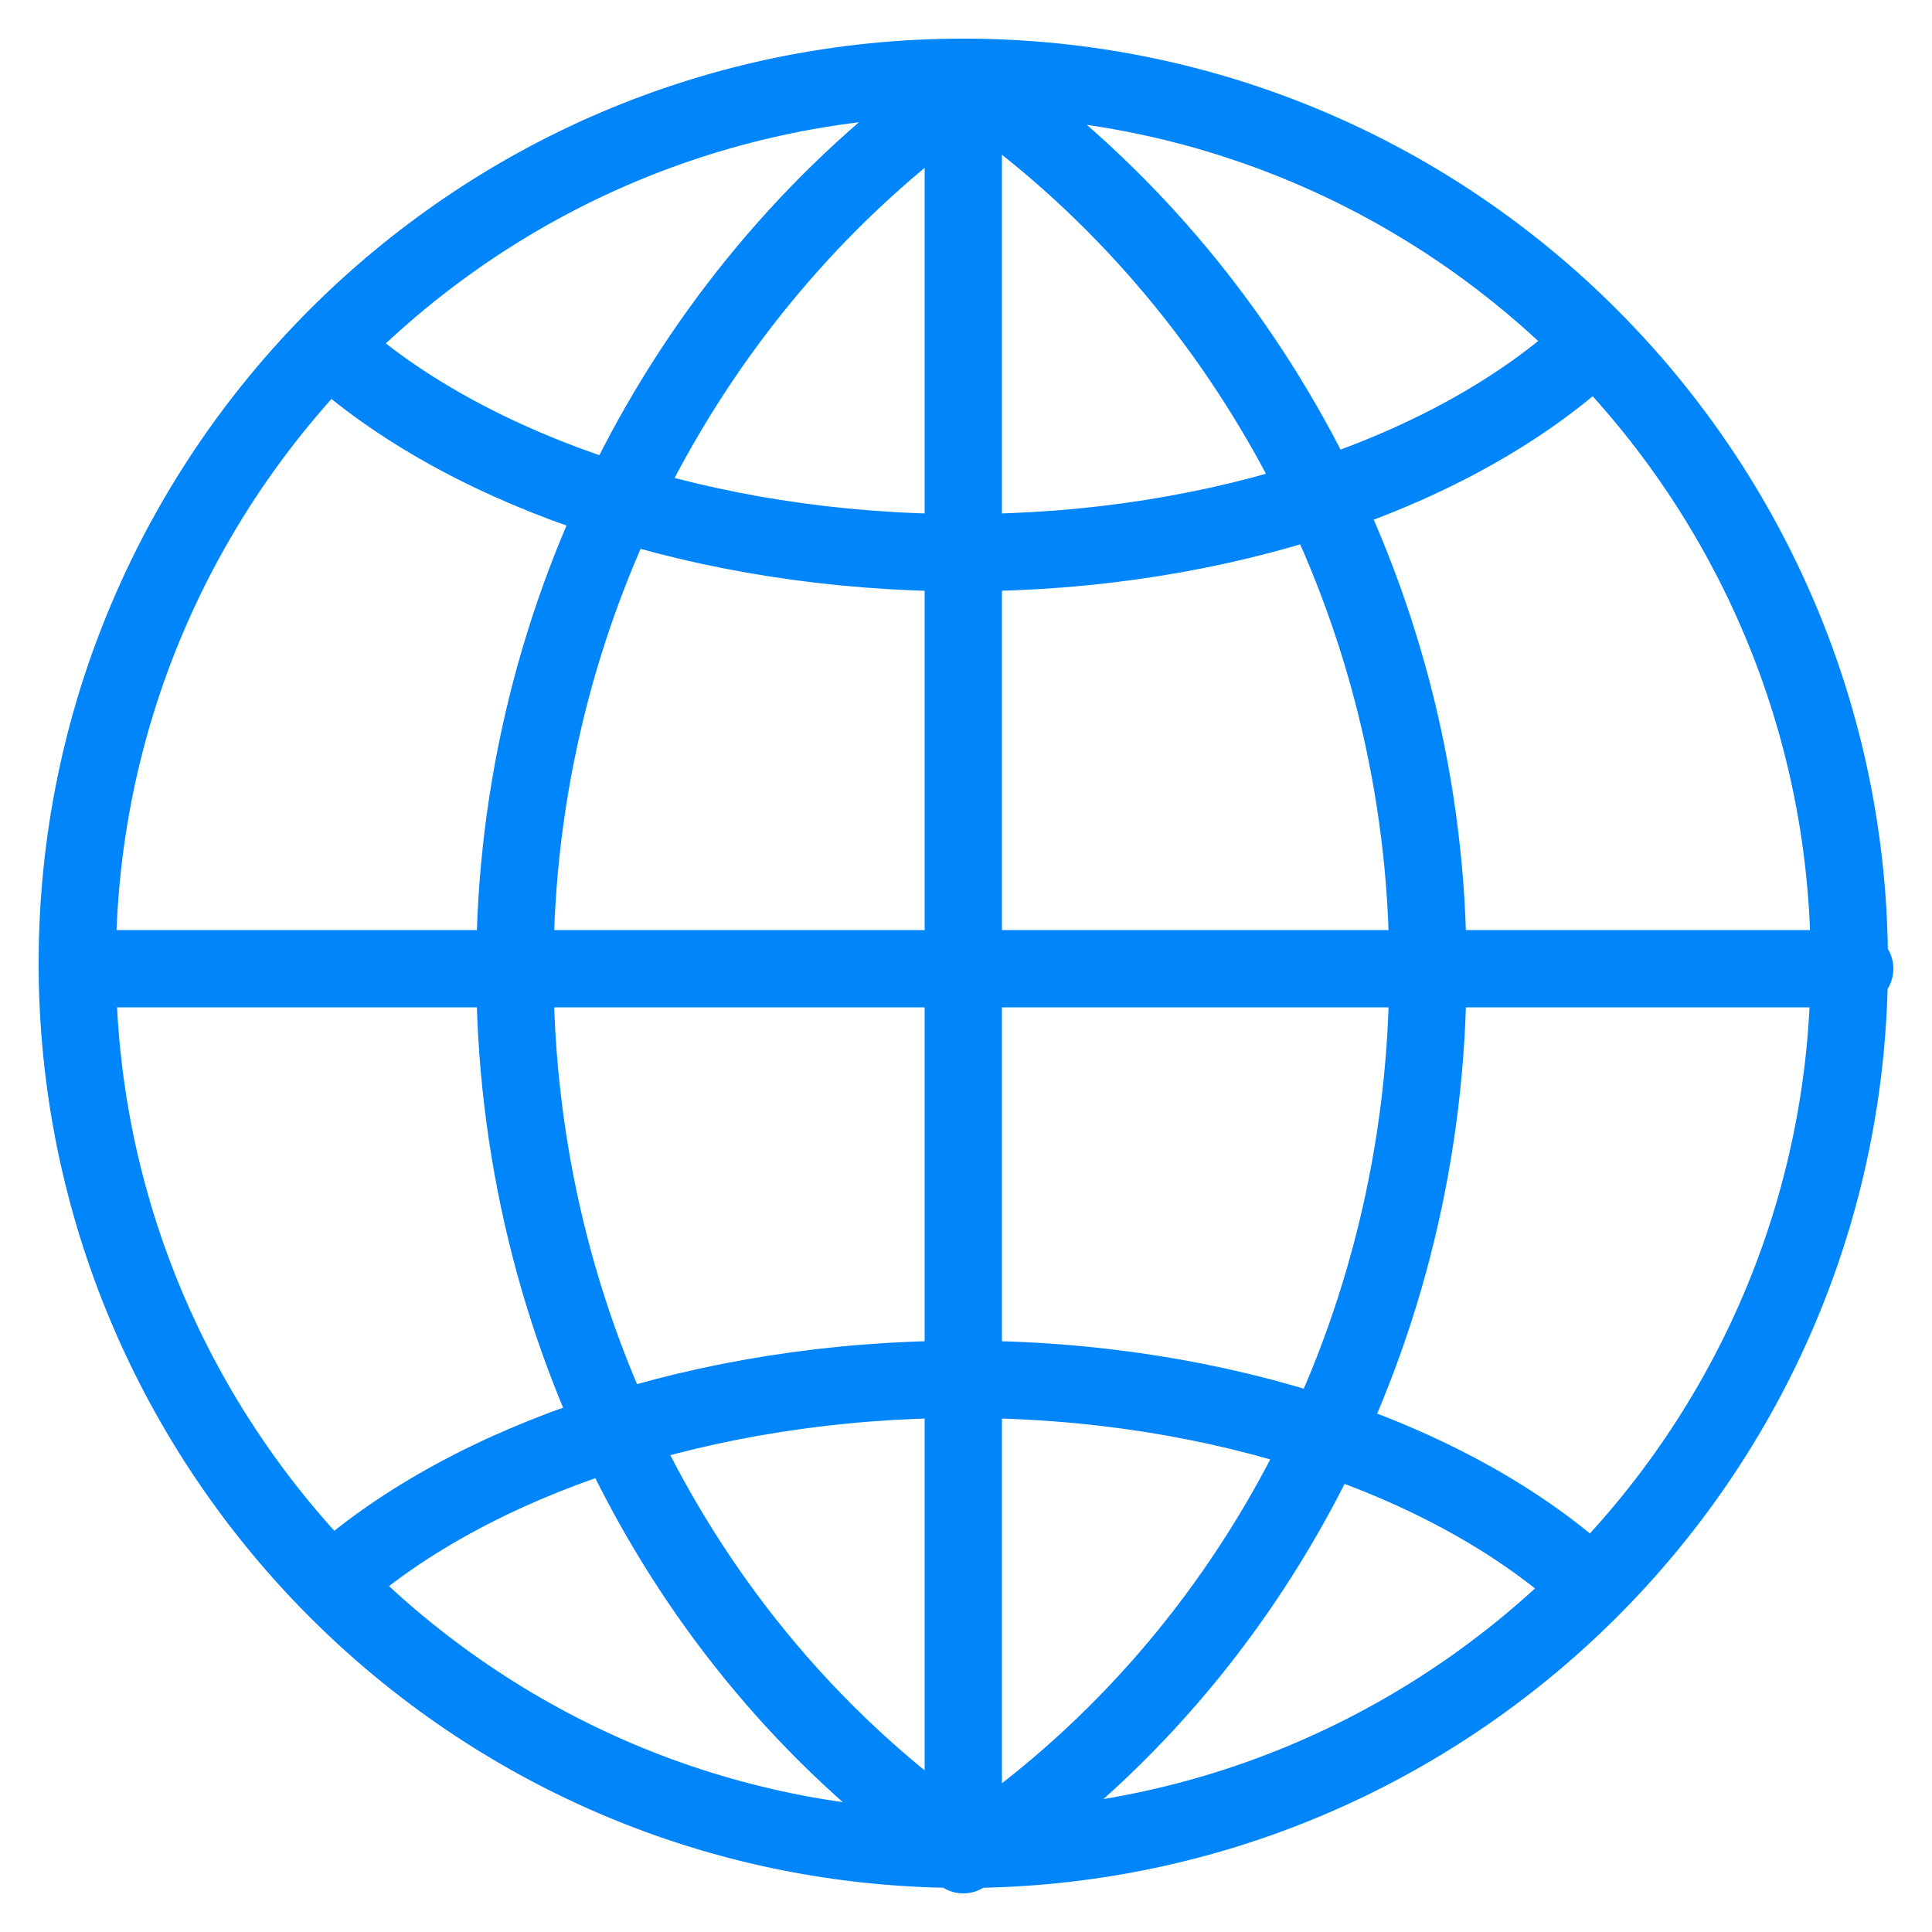 <svg width="50" height="50" viewBox="0 0 50 50" fill="none" xmlns="http://www.w3.org/2000/svg">
<path d="M24.93 2C37.654 2 47.86 12.347 47.86 24.93C47.86 37.654 37.514 47.86 24.93 47.86C12.207 47.86 2 37.514 2 24.93C2 12.347 12.207 2 24.93 2ZM24.93 2V48M2 25.07H48M41.149 8.991C37.654 12.207 31.641 14.304 24.93 14.304C18.219 14.304 12.207 12.207 8.711 9.131M41.149 41.009C37.654 37.793 31.641 35.696 24.93 35.696C18.219 35.696 12.207 37.793 8.711 40.869M24.79 47.72C17.799 42.827 13.325 34.438 13.325 25.07C13.325 15.702 17.939 7.313 24.79 2.419M25.489 47.72C32.48 42.827 36.954 34.438 36.954 25.07C36.954 15.702 32.34 7.313 25.489 2.419" stroke="#0085FB" stroke-width="2" stroke-miterlimit="22.926" stroke-linecap="round" stroke-linejoin="round"/>
</svg>
